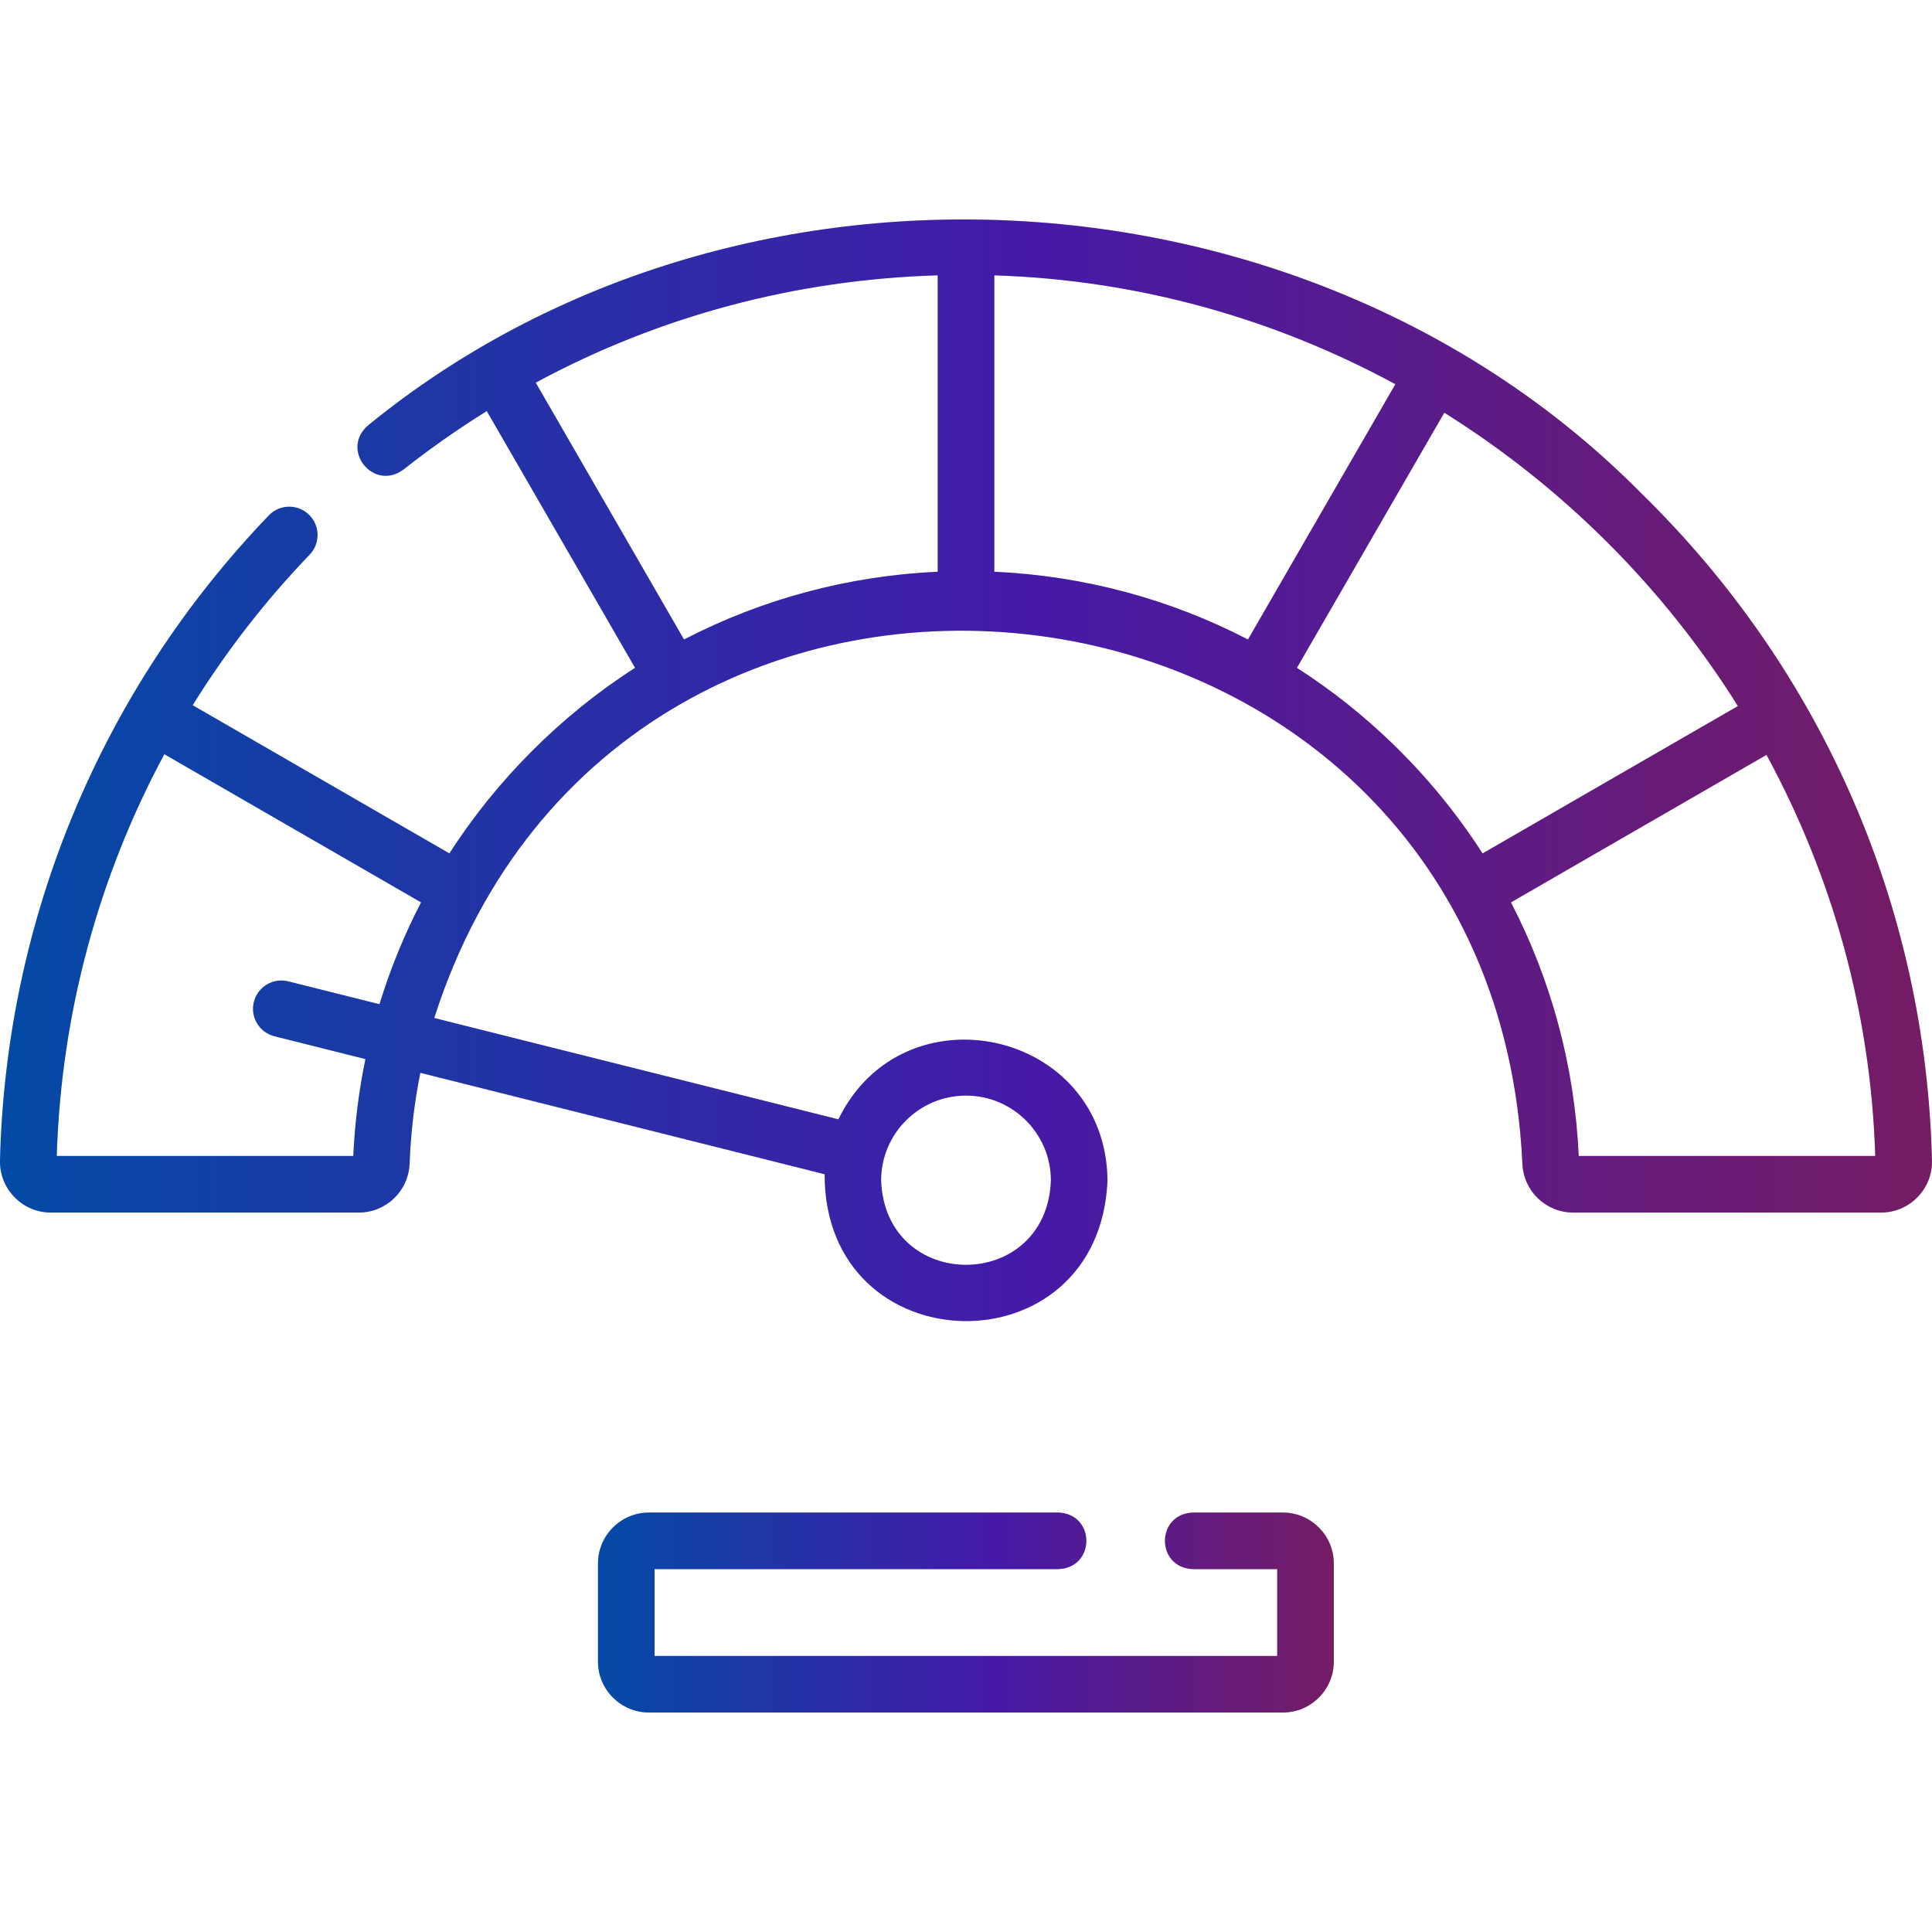 <svg width="55" height="55" viewBox="0 0 55 55" fill="none" xmlns="http://www.w3.org/2000/svg">
<path d="M46.726 14.045C37.255 4.467 20.918 3.587 10.486 12.104C9.671 12.793 10.623 14 11.483 13.369C12.249 12.765 13.042 12.21 13.857 11.702L18.079 19.012C15.988 20.349 14.128 22.209 12.794 24.295L5.485 20.076C6.434 18.547 7.547 17.109 8.816 15.788C9.124 15.467 9.113 14.957 8.792 14.649C8.472 14.341 7.962 14.351 7.653 14.672C2.885 19.637 0.168 26.158 0 33.033C-0.009 33.427 0.137 33.799 0.413 34.081C0.688 34.364 1.057 34.519 1.451 34.519H10.212C10.996 34.519 11.632 33.904 11.661 33.118C11.694 32.238 11.798 31.377 11.966 30.541L23.476 33.428C23.463 38.885 31.299 39.058 31.528 33.606C31.485 29.314 25.717 28.059 23.868 31.865L12.362 28.98C17.721 12.24 42.492 15.315 43.339 33.118C43.367 33.904 44.004 34.519 44.788 34.519H53.549C53.943 34.519 54.312 34.364 54.587 34.081C54.863 33.799 55.009 33.427 54.999 33.033C54.825 25.831 51.886 19.088 46.726 14.045ZM27.5 31.189C28.833 31.189 29.917 32.273 29.917 33.606C29.796 36.808 25.204 36.807 25.083 33.606C25.083 32.273 26.167 31.189 27.5 31.189ZM7.813 29.5L10.403 30.15C10.217 31.051 10.1 31.973 10.057 32.908H1.616C1.739 28.87 2.799 24.966 4.678 21.471L11.987 25.689C11.505 26.618 11.109 27.587 10.803 28.588L8.205 27.937C7.773 27.829 7.336 28.091 7.227 28.523C7.119 28.954 7.381 29.392 7.813 29.5ZM28.306 16.276V7.839C32.409 7.968 36.292 9.076 39.723 10.938L35.527 18.205C33.306 17.053 30.852 16.392 28.306 16.276ZM15.251 10.893C18.756 9.001 22.637 7.96 26.694 7.838V16.276C24.148 16.392 21.694 17.053 19.473 18.205L15.251 10.893ZM39.629 21.156C38.79 20.346 37.883 19.63 36.921 19.012L41.116 11.749C44.491 13.86 47.36 16.724 49.474 20.1L42.206 24.295C41.479 23.165 40.617 22.111 39.629 21.156ZM44.943 32.908C44.827 30.357 44.162 27.905 43.014 25.689L50.288 21.49C52.149 24.915 53.258 28.797 53.384 32.908H44.943V32.908Z" fill="url(#paint0_linear_3542_15063)"/>
<path d="M46.726 14.045C37.255 4.467 20.918 3.587 10.486 12.104C9.671 12.793 10.623 14 11.483 13.369C12.249 12.765 13.042 12.21 13.857 11.702L18.079 19.012C15.988 20.349 14.128 22.209 12.794 24.295L5.485 20.076C6.434 18.547 7.547 17.109 8.816 15.788C9.124 15.467 9.113 14.957 8.792 14.649C8.472 14.341 7.962 14.351 7.653 14.672C2.885 19.637 0.168 26.158 0 33.033C-0.009 33.427 0.137 33.799 0.413 34.081C0.688 34.364 1.057 34.519 1.451 34.519H10.212C10.996 34.519 11.632 33.904 11.661 33.118C11.694 32.238 11.798 31.377 11.966 30.541L23.476 33.428C23.463 38.885 31.299 39.058 31.528 33.606C31.485 29.314 25.717 28.059 23.868 31.865L12.362 28.98C17.721 12.24 42.492 15.315 43.339 33.118C43.367 33.904 44.004 34.519 44.788 34.519H53.549C53.943 34.519 54.312 34.364 54.587 34.081C54.863 33.799 55.009 33.427 54.999 33.033C54.825 25.831 51.886 19.088 46.726 14.045ZM27.5 31.189C28.833 31.189 29.917 32.273 29.917 33.606C29.796 36.808 25.204 36.807 25.083 33.606C25.083 32.273 26.167 31.189 27.5 31.189ZM7.813 29.5L10.403 30.15C10.217 31.051 10.1 31.973 10.057 32.908H1.616C1.739 28.87 2.799 24.966 4.678 21.471L11.987 25.689C11.505 26.618 11.109 27.587 10.803 28.588L8.205 27.937C7.773 27.829 7.336 28.091 7.227 28.523C7.119 28.954 7.381 29.392 7.813 29.5ZM28.306 16.276V7.839C32.409 7.968 36.292 9.076 39.723 10.938L35.527 18.205C33.306 17.053 30.852 16.392 28.306 16.276ZM15.251 10.893C18.756 9.001 22.637 7.96 26.694 7.838V16.276C24.148 16.392 21.694 17.053 19.473 18.205L15.251 10.893ZM39.629 21.156C38.79 20.346 37.883 19.63 36.921 19.012L41.116 11.749C44.491 13.86 47.36 16.724 49.474 20.1L42.206 24.295C41.479 23.165 40.617 22.111 39.629 21.156ZM44.943 32.908C44.827 30.357 44.162 27.905 43.014 25.689L50.288 21.49C52.149 24.915 53.258 28.797 53.384 32.908H44.943V32.908Z" fill="black" fill-opacity="0.2"/>
<path d="M36.52 43.059H33.963C32.897 43.096 32.897 44.634 33.963 44.67H36.359V47.141H18.635V44.67H30.126C31.193 44.633 31.192 43.096 30.126 43.059H18.474C17.674 43.059 17.023 43.71 17.023 44.509V47.302C17.023 48.102 17.674 48.752 18.474 48.752H36.52C37.32 48.752 37.971 48.102 37.971 47.302V44.509C37.971 43.71 37.32 43.059 36.52 43.059Z" fill="url(#paint1_linear_3542_15063)"/>
<path d="M36.52 43.059H33.963C32.897 43.096 32.897 44.634 33.963 44.67H36.359V47.141H18.635V44.67H30.126C31.193 44.633 31.192 43.096 30.126 43.059H18.474C17.674 43.059 17.023 43.71 17.023 44.509V47.302C17.023 48.102 17.674 48.752 18.474 48.752H36.52C37.32 48.752 37.971 48.102 37.971 47.302V44.509C37.971 43.71 37.32 43.059 36.52 43.059Z" fill="black" fill-opacity="0.2"/>
<defs>
<linearGradient id="paint0_linear_3542_15063" x1="0" y1="21.928" x2="55" y2="21.928" gradientUnits="userSpaceOnUse">
<stop stop-color="#045CCF"/>
<stop offset="0.529" stop-color="#5621D2"/>
<stop offset="1" stop-color="#92237D"/>
</linearGradient>
<linearGradient id="paint1_linear_3542_15063" x1="17.023" y1="45.906" x2="37.971" y2="45.906" gradientUnits="userSpaceOnUse">
<stop stop-color="#045CCF"/>
<stop offset="0.529" stop-color="#5621D2"/>
<stop offset="1" stop-color="#92237D"/>
</linearGradient>
</defs>
</svg>
